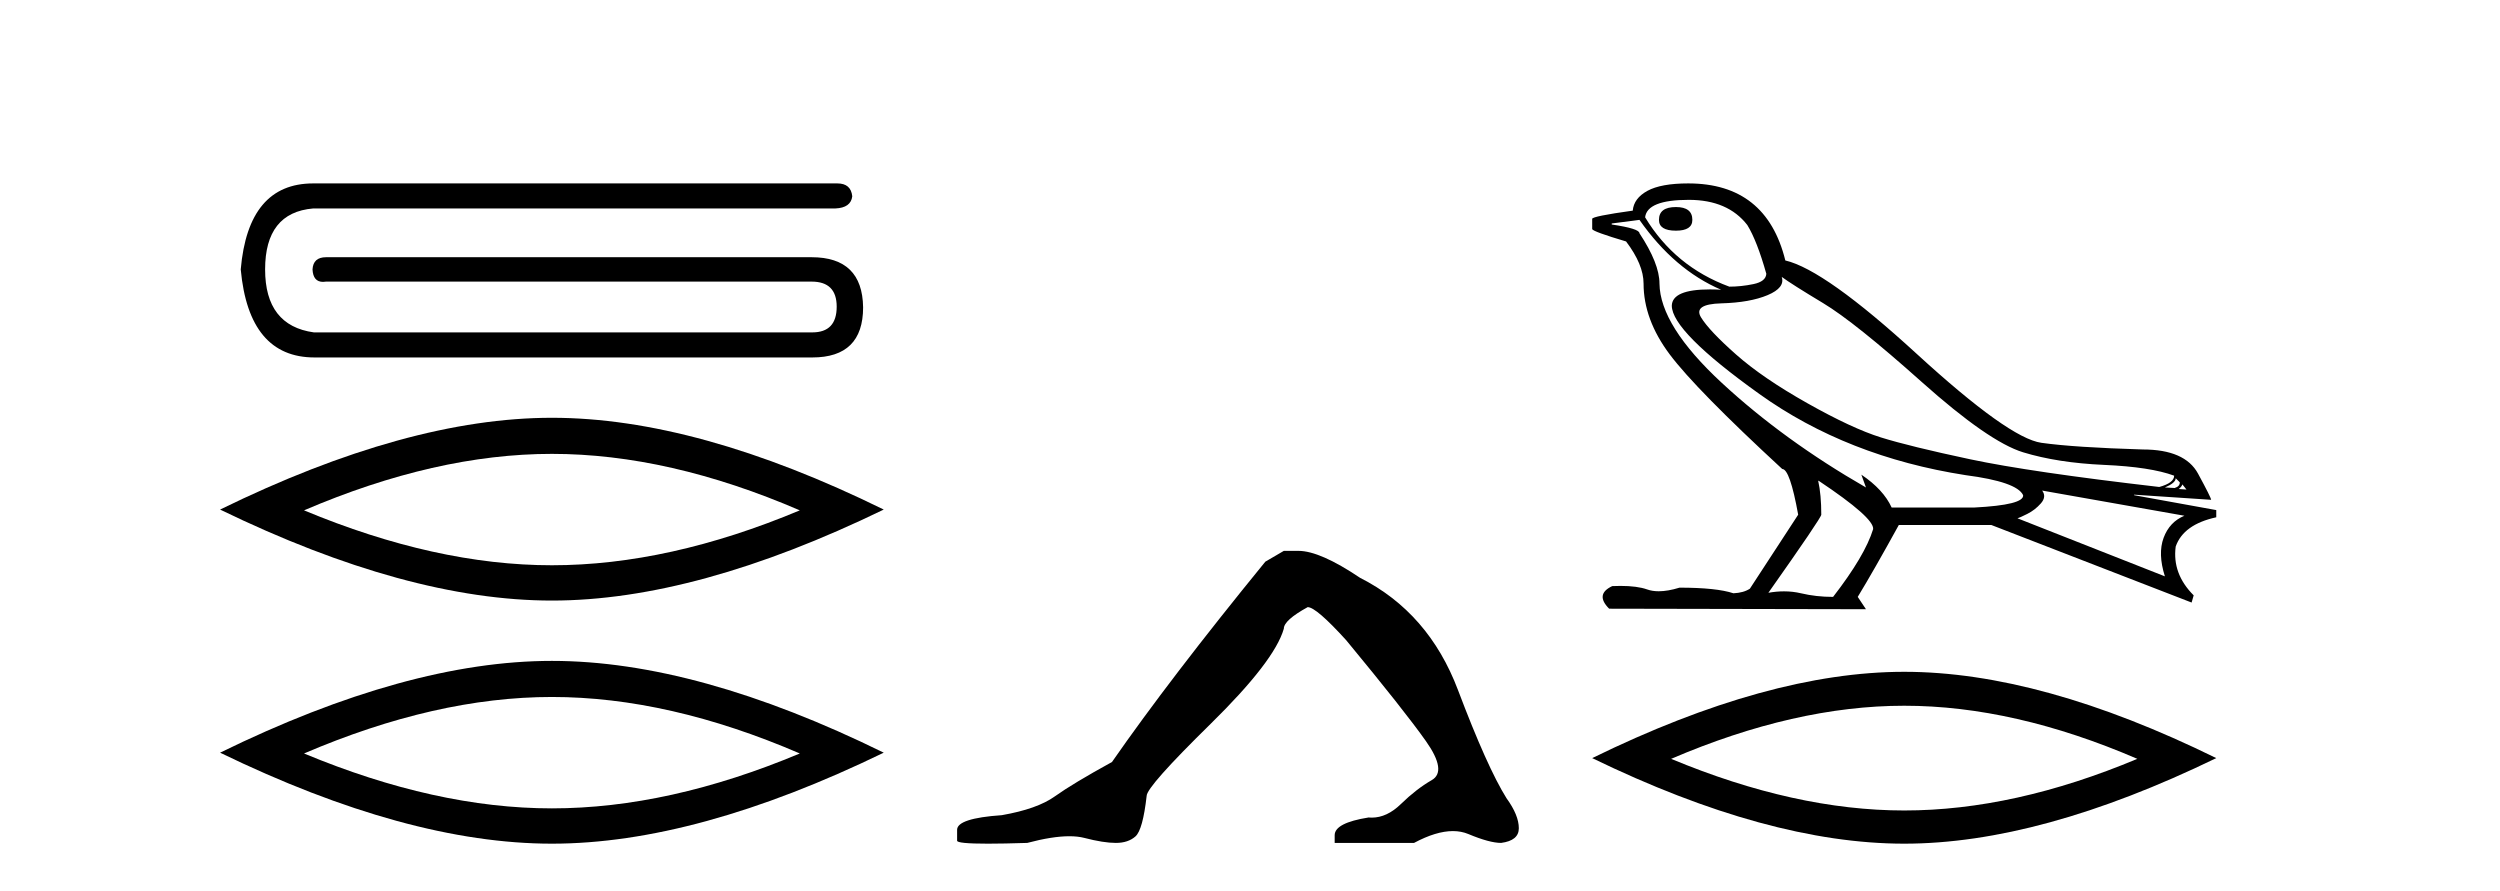 <?xml version='1.0' encoding='UTF-8' standalone='yes'?><svg xmlns='http://www.w3.org/2000/svg' xmlns:xlink='http://www.w3.org/1999/xlink' width='115.0' height='41.0' ><path d='M 14.407 8.437 C 12.413 8.437 11.302 9.756 11.074 12.393 C 11.323 15.093 12.455 16.443 14.469 16.443 L 37.366 16.443 C 38.924 16.443 39.703 15.675 39.703 14.138 C 39.682 12.601 38.893 11.832 37.335 11.832 L 14.999 11.832 C 14.604 11.832 14.397 12.019 14.376 12.393 C 14.394 12.775 14.555 12.966 14.86 12.966 C 14.903 12.966 14.95 12.962 14.999 12.954 L 37.335 12.954 C 38.104 12.954 38.488 13.338 38.488 14.107 C 38.488 14.896 38.114 15.29 37.366 15.29 L 14.438 15.29 C 12.943 15.083 12.195 14.117 12.195 12.393 C 12.195 10.649 12.933 9.714 14.407 9.589 L 38.426 9.589 C 38.903 9.569 39.163 9.382 39.204 9.029 C 39.163 8.634 38.934 8.437 38.519 8.437 Z' style='fill:#000000;stroke:none' /><path d='M 25.388 20.878 Q 30.765 20.878 36.791 23.476 Q 30.765 26.002 25.388 26.002 Q 20.048 26.002 13.985 23.476 Q 20.048 20.878 25.388 20.878 ZM 25.388 19.218 Q 18.749 19.218 10.124 23.44 Q 18.749 27.626 25.388 27.626 Q 32.028 27.626 40.652 23.44 Q 32.064 19.218 25.388 19.218 Z' style='fill:#000000;stroke:none' /><path d='M 25.388 32.061 Q 30.765 32.061 36.791 34.66 Q 30.765 37.185 25.388 37.185 Q 20.048 37.185 13.985 34.66 Q 20.048 32.061 25.388 32.061 ZM 25.388 30.401 Q 18.749 30.401 10.124 34.623 Q 18.749 38.809 25.388 38.809 Q 32.028 38.809 40.652 34.623 Q 32.064 30.401 25.388 30.401 Z' style='fill:#000000;stroke:none' /><path d='M 59.056 25.34 L 58.205 25.837 Q 53.81 31.224 51.151 35.052 Q 49.344 36.045 48.529 36.629 Q 47.713 37.214 46.083 37.498 Q 44.027 37.64 44.027 38.171 L 44.027 38.207 L 44.027 38.668 Q 44.003 38.809 45.445 38.809 Q 46.166 38.809 47.253 38.774 Q 48.41 38.467 49.19 38.467 Q 49.58 38.467 49.875 38.543 Q 50.762 38.774 51.329 38.774 Q 51.896 38.774 52.233 38.473 Q 52.569 38.171 52.746 36.612 Q 52.746 36.186 55.688 33.298 Q 58.63 30.409 59.056 28.92 Q 59.056 28.53 60.154 27.928 Q 60.544 27.928 61.927 29.452 Q 64.62 32.713 65.595 34.095 Q 66.57 35.478 65.861 35.885 Q 65.152 36.293 64.443 36.984 Q 63.8 37.611 63.099 37.611 Q 63.027 37.611 62.955 37.604 Q 61.395 37.852 61.395 38.419 L 61.395 38.774 L 65.046 38.774 Q 66.062 38.23 66.834 38.23 Q 67.22 38.23 67.545 38.366 Q 68.519 38.774 69.051 38.774 Q 69.866 38.668 69.866 38.1 Q 69.866 37.498 69.299 36.718 Q 68.413 35.3 67.066 31.738 Q 65.719 28.176 62.565 26.581 Q 60.721 25.34 59.729 25.34 Z' style='fill:#000000;stroke:none' /><path d='M 77.092 9.524 Q 76.312 9.524 76.312 10.114 Q 76.312 10.611 77.092 10.611 Q 77.848 10.611 77.848 10.114 Q 77.848 9.524 77.092 9.524 ZM 77.683 9.193 Q 79.479 9.193 80.376 10.351 Q 80.825 11.083 81.251 12.595 Q 81.227 12.95 80.66 13.068 Q 80.093 13.186 79.549 13.186 Q 77.045 12.264 75.675 9.996 Q 75.769 9.193 77.683 9.193 ZM 81.959 12.737 Q 82.408 13.068 83.861 13.942 Q 85.315 14.816 88.398 17.569 Q 91.481 20.321 93.064 20.806 Q 94.647 21.29 96.786 21.385 Q 98.924 21.479 100.011 21.881 Q 100.011 22.212 99.326 22.401 Q 93.395 21.715 90.619 21.125 Q 87.843 20.534 86.52 20.121 Q 85.196 19.707 83.141 18.549 Q 81.085 17.392 79.857 16.305 Q 78.628 15.218 78.25 14.604 Q 77.872 13.989 79.183 13.954 Q 80.495 13.918 81.31 13.576 Q 82.125 13.233 81.959 12.737 ZM 100.082 21.999 L 100.271 22.188 Q 100.271 22.377 100.034 22.448 L 99.585 22.424 Q 100.082 22.212 100.082 21.999 ZM 100.389 22.282 L 100.578 22.519 L 100.223 22.495 Q 100.365 22.377 100.389 22.282 ZM 75.415 10.114 Q 77.021 12.406 79.171 13.328 Q 78.898 13.313 78.657 13.313 Q 76.924 13.313 76.903 14.06 Q 76.903 15.242 80.932 18.124 Q 84.96 21.007 90.418 21.857 Q 92.781 22.164 93.064 22.779 Q 93.112 23.228 90.82 23.346 L 87.016 23.346 Q 86.638 22.519 85.622 21.834 L 85.622 21.834 L 85.834 22.424 Q 82.054 20.251 79.207 17.616 Q 76.36 14.982 76.336 13.044 Q 76.336 12.123 75.415 10.729 Q 75.415 10.516 74.139 10.327 L 74.139 10.28 L 75.415 10.114 ZM 93.939 22.566 L 100.483 23.724 Q 99.798 24.007 99.526 24.74 Q 99.255 25.472 99.585 26.512 L 92.804 23.842 Q 92.899 23.818 93.253 23.641 Q 93.608 23.464 93.879 23.157 Q 94.151 22.85 93.939 22.566 ZM 83.661 22.117 Q 86.212 23.818 86.165 24.338 Q 85.787 25.567 84.322 27.457 Q 83.542 27.457 82.845 27.291 Q 82.47 27.202 82.064 27.202 Q 81.716 27.202 81.345 27.268 Q 83.779 23.818 83.779 23.676 Q 83.779 22.755 83.637 22.117 ZM 77.659 8.437 Q 76.407 8.437 75.781 8.779 Q 75.155 9.122 75.107 9.689 Q 73.241 9.949 73.241 10.067 L 73.241 10.54 Q 73.288 10.658 74.8 11.107 Q 75.604 12.17 75.604 13.044 Q 75.604 14.698 76.809 16.305 Q 78.014 17.911 81.983 21.574 Q 82.337 21.574 82.716 23.676 L 80.495 27.079 Q 80.211 27.268 79.738 27.291 Q 78.959 27.032 77.258 27.032 Q 76.718 27.198 76.3 27.198 Q 76.004 27.198 75.769 27.114 Q 75.31 26.952 74.541 26.952 Q 74.36 26.952 74.162 26.961 Q 73.359 27.339 74.021 28 L 85.834 28.024 L 85.456 27.457 Q 86.189 26.252 87.346 24.149 L 91.599 24.149 L 100.814 27.717 L 100.909 27.386 Q 99.916 26.394 100.082 25.141 Q 100.436 24.125 101.948 23.795 L 101.948 23.464 L 98.168 22.779 L 98.168 22.755 L 101.712 22.991 Q 101.712 22.897 101.109 21.786 Q 100.507 20.676 98.57 20.676 Q 95.403 20.581 93.903 20.369 Q 92.403 20.156 88.173 16.281 Q 83.944 12.406 82.125 11.981 Q 81.251 8.437 77.659 8.437 Z' style='fill:#000000;stroke:none' /><path d='M 87.595 32.464 Q 92.651 32.464 98.317 34.907 Q 92.651 37.282 87.595 37.282 Q 82.572 37.282 76.872 34.907 Q 82.572 32.464 87.595 32.464 ZM 87.595 30.903 Q 81.351 30.903 73.241 34.873 Q 81.351 38.809 87.595 38.809 Q 93.838 38.809 101.948 34.873 Q 93.872 30.903 87.595 30.903 Z' style='fill:#000000;stroke:none' /></svg>
